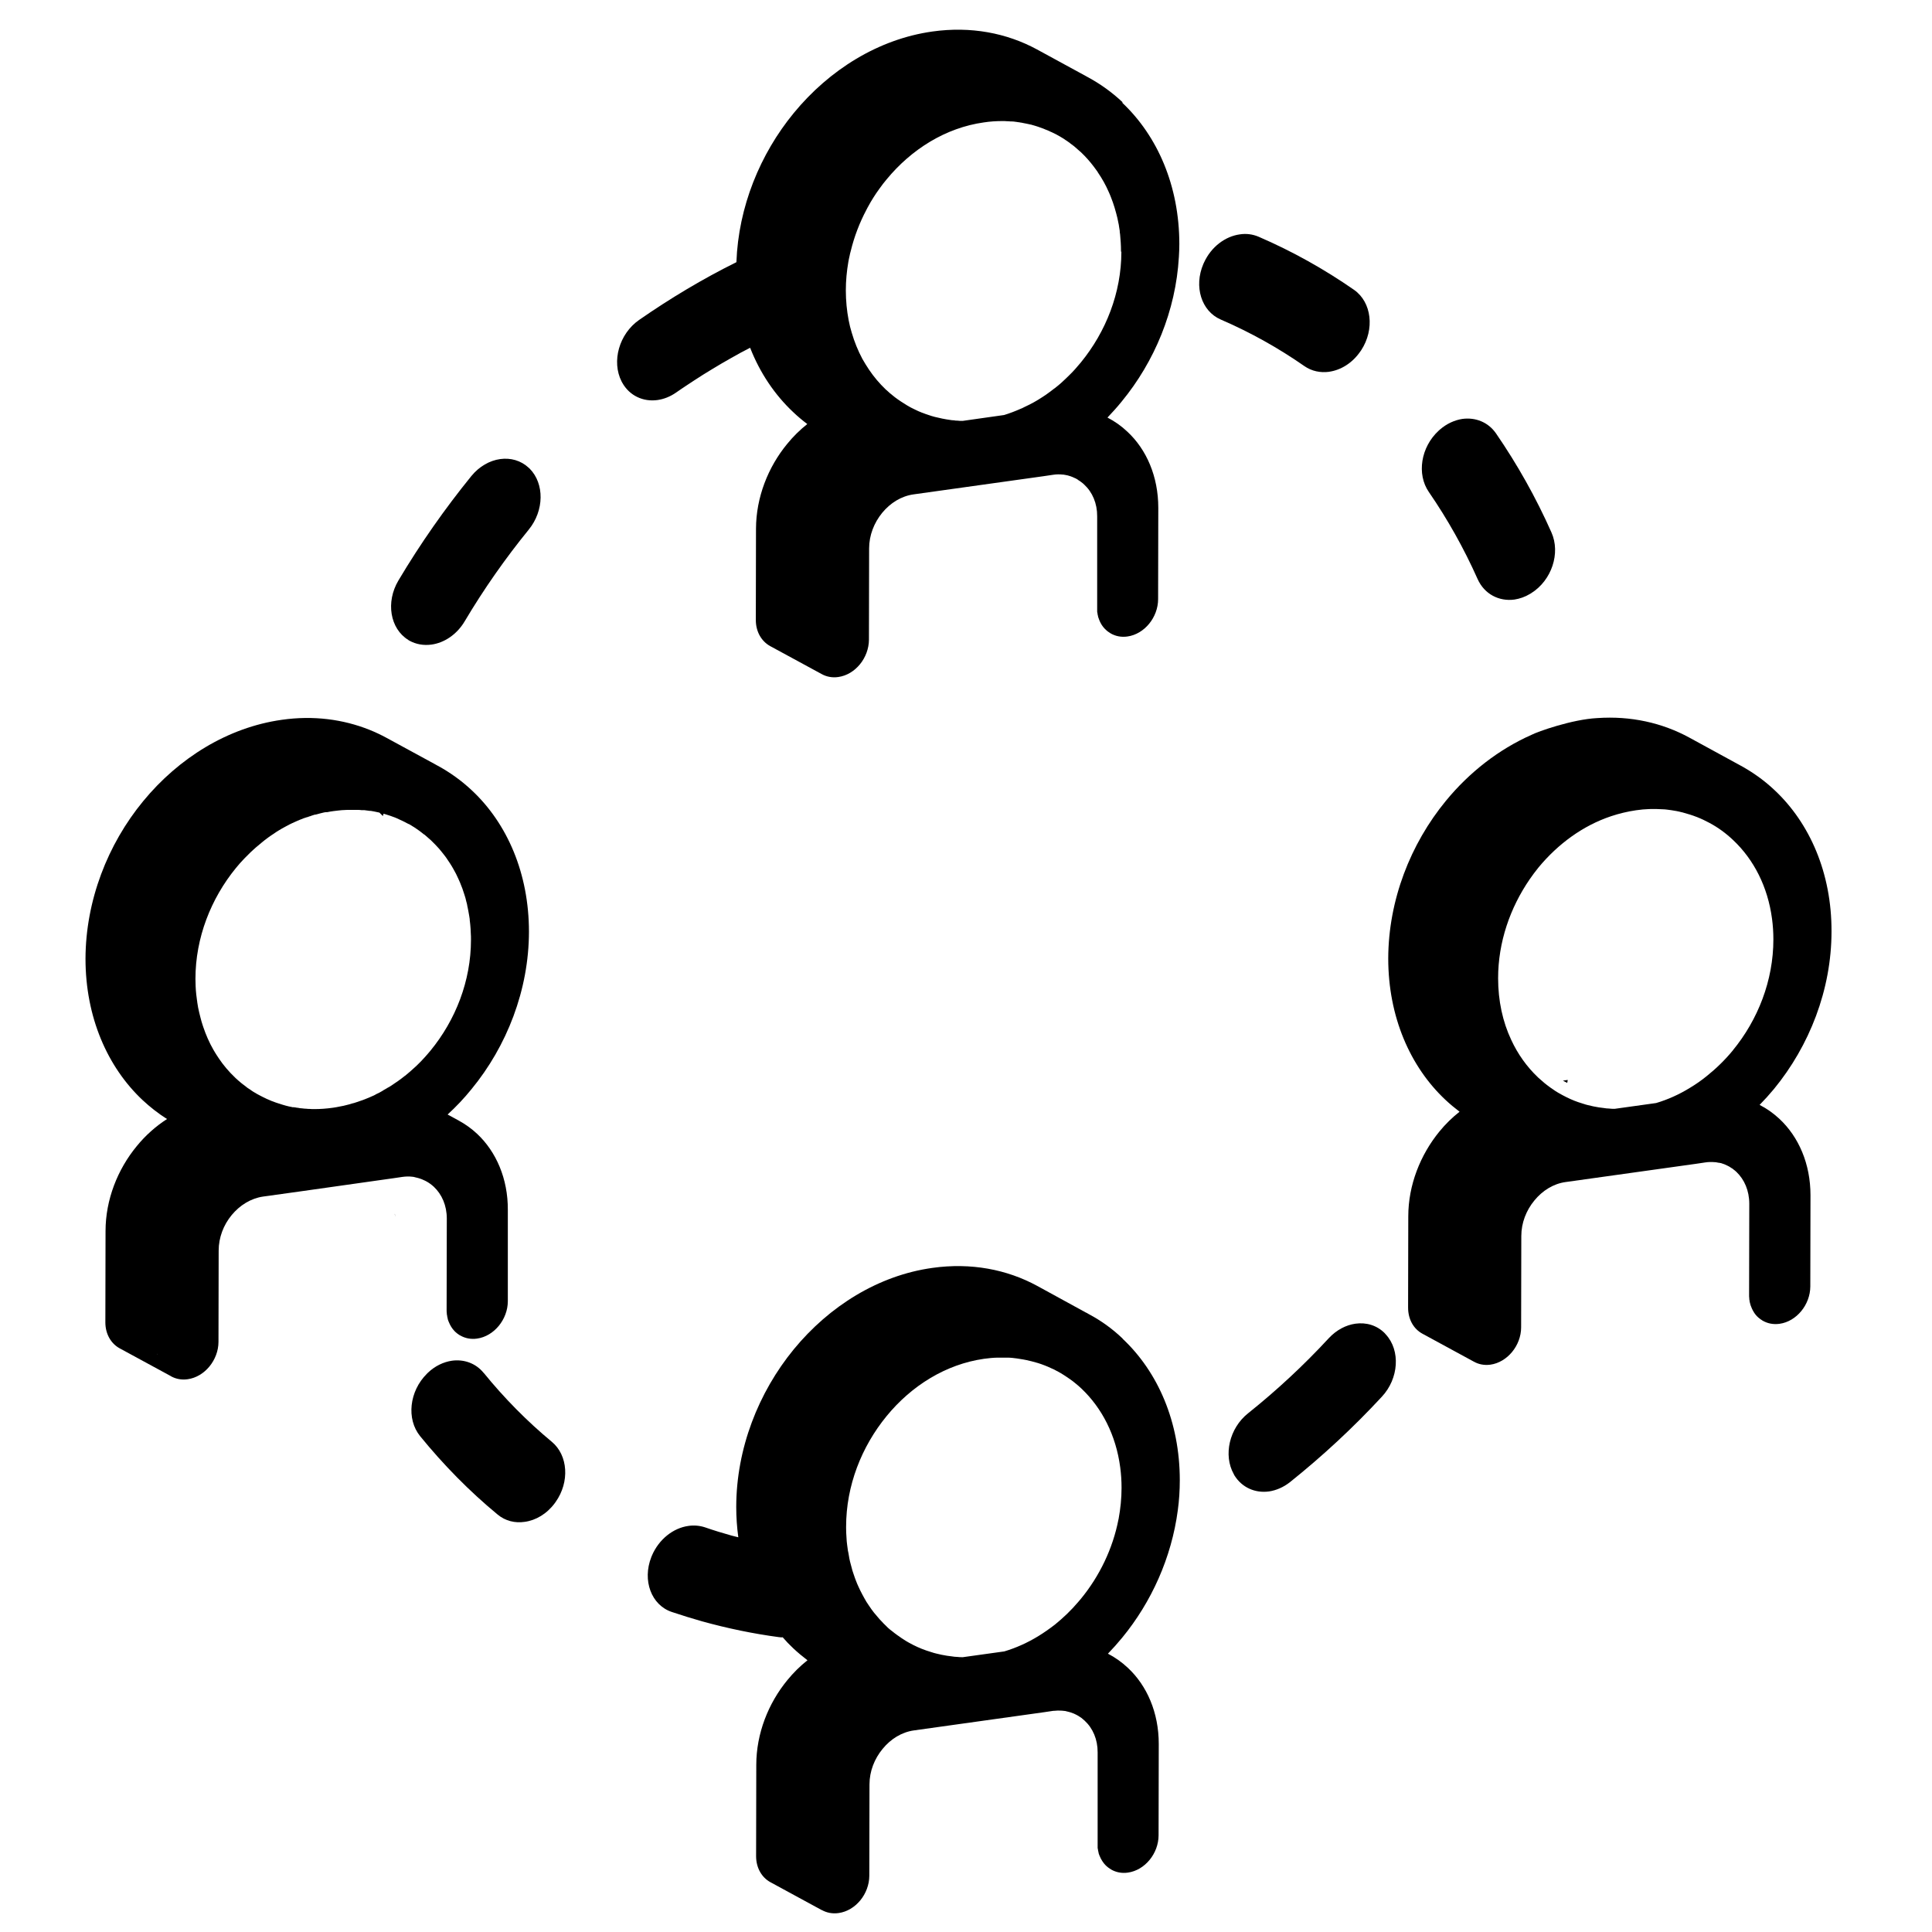 <?xml version="1.0" encoding="UTF-8"?><svg id="Artwork" xmlns="http://www.w3.org/2000/svg" viewBox="0 0 214 214"><defs><style>.cls-1{stroke-width:0px;}</style></defs><path class="cls-1" d="m163.67,64.14c.75,1.67,2.37,2.5,4.08,2.27.58-.09,1.17-.29,1.73-.63.04-.02.09-.05.13-.08,2.27-1.42,3.26-4.43,2.24-6.72-1.72-3.88-3.79-7.55-6.14-10.97-.87-1.26-2.28-1.8-3.72-1.61-.86.13-1.74.52-2.52,1.2-.04.03-.08.07-.12.11-1.97,1.81-2.45,4.81-1.08,6.79,2.07,3.01,3.88,6.23,5.4,9.64Z"/><path class="cls-1" d="m147.21,41.18c1.3-.18,2.58-.96,3.46-2.24.03-.05.07-.1.1-.14,1.52-2.32,1.17-5.32-.78-6.69-3.28-2.28-6.81-4.26-10.56-5.88-.67-.29-1.39-.38-2.1-.27-1.61.22-3.17,1.37-3.97,3.13-.03.05-.05.1-.07.15-1.07,2.5-.22,5.22,1.92,6.15,3.29,1.42,6.4,3.16,9.27,5.16.82.57,1.79.76,2.75.63Z"/><path class="cls-1" d="m53.58,152.08c-.88-1.09-2.2-1.54-3.52-1.36-.93.14-1.86.57-2.66,1.33-.03.04-.07.07-.11.11-1.96,1.94-2.29,5.02-.76,6.91,2.58,3.17,5.44,6.09,8.59,8.69.85.71,1.93.97,2.99.81,1.23-.16,2.46-.88,3.34-2.07.04-.05.07-.09.1-.14,1.56-2.2,1.38-5.16-.43-6.66-2.75-2.28-5.28-4.85-7.54-7.63Z"/><path class="cls-1" d="m45.21,70.88s.09.05.13.08c.76.42,1.6.55,2.44.44,1.42-.19,2.82-1.11,3.69-2.58,2.14-3.6,4.52-6.99,7.1-10.16,1.71-2.1,1.75-5.08.1-6.75-.04-.03-.07-.06-.11-.1-.87-.81-2.01-1.12-3.16-.96-1.15.16-2.31.8-3.19,1.88-2.93,3.61-5.64,7.47-8.08,11.57-1.42,2.39-.93,5.33,1.09,6.58Z"/><path class="cls-1" d="m153.41,147.7c-.88-.9-2.07-1.25-3.28-1.08-1.05.15-2.09.69-2.95,1.61-2.79,3.02-5.78,5.79-8.93,8.31-2.08,1.65-2.77,4.64-1.59,6.74.02.05.05.09.07.14.85,1.37,2.32,1.99,3.84,1.78.79-.12,1.6-.46,2.33-1.04,3.57-2.86,6.98-6.01,10.17-9.46,1.87-2.01,2.07-5.1.44-6.88-.03-.04-.07-.08-.1-.11Z"/><path class="cls-1" d="m124.34,11.32c-1.16-1.09-2.46-2.03-3.86-2.78-.09-.05-.16-.09-.25-.14l-5.36-2.92c-3.35-1.82-7.33-2.59-11.59-1.99-5.98.84-11.42,4.24-15.35,9.02-3.74,4.55-6.14,10.41-6.36,16.53-3.71,1.84-7.31,3.99-10.78,6.4-2.21,1.54-3.07,4.59-1.94,6.81.02.04.05.08.07.13.81,1.46,2.33,2.15,3.91,1.93.7-.1,1.4-.37,2.06-.83.41-.28.82-.57,1.24-.84.26-.17.51-.34.76-.5.68-.45,1.36-.87,2.04-1.28.69-.42,1.37-.82,2.07-1.21.69-.4,1.38-.77,2.09-1.13,1.09,2.79,2.73,5.21,4.76,7.12.49.47,1.03.92,1.57,1.33-.81.64-1.56,1.38-2.22,2.19-2.12,2.57-3.45,5.93-3.46,9.4l-.02,10.11c0,1.31.63,2.36,1.58,2.89l5.69,3.09c.53.3,1.17.44,1.86.34,1.88-.26,3.39-2.11,3.4-4.14l.02-10.11c0-1.45.55-2.84,1.45-3.94.9-1.09,2.11-1.85,3.47-2.04l14.44-2.02,1.01-.15c.38-.06.75-.06,1.09-.02.07,0,.15,0,.21.03h.03c.11.02.19.04.29.06.02,0,.05,0,.07.02.15.04.31.09.45.15.13.05.25.12.38.17.02,0,.05.02.07.04.09.04.16.09.24.16.03,0,.05.03.08.05.08.04.15.1.23.16.11.08.21.16.31.26.91.84,1.45,2.08,1.44,3.52v10.12c0,.13,0,.25,0,.37,0,.08,0,.15.03.23,0,.12.04.23.07.35,0,.02,0,.04,0,.05.04.13.08.24.13.36.04.12.1.22.15.33.17.33.4.61.67.84.07.06.14.12.21.16.08.06.16.11.24.16.52.3,1.16.44,1.85.34,1.88-.26,3.4-2.12,3.4-4.14l.02-10.11c0-3.48-1.31-6.47-3.42-8.43-.66-.63-1.4-1.15-2.21-1.57.54-.57,1.07-1.15,1.57-1.77,3.64-4.42,6-10.07,6.34-16.02.03-.47.05-.95.05-1.42,0-6.46-2.42-11.98-6.32-15.66Zm-.13,16.56c0,4.56-1.72,8.88-4.49,12.27-.42.51-.86,1.01-1.34,1.47-.12.12-.22.22-.34.33-.15.15-.31.29-.46.43-.21.19-.44.38-.67.56-.03.02-.05.04-.08.07h-.02c-.3.24-.6.46-.91.68,0,0-.02.02-.04.03-.27.18-.54.36-.82.53-.03.02-.05.03-.08.05-.02,0-.03.02-.05.03-.28.16-.56.33-.85.47-.21.11-.43.21-.64.31-.13.07-.25.13-.39.18-.59.26-1.19.49-1.81.68l-4.59.65c-.21,0-.43,0-.63-.03-.11,0-.21,0-.31-.03-.18,0-.37-.03-.54-.06-.11-.02-.21-.03-.33-.05-.13-.02-.24-.04-.37-.07-.05,0-.1-.02-.15-.03-.5-.1-1-.22-1.47-.39-.22-.07-.44-.15-.64-.23-.03,0-.06-.02-.09-.03-.02,0-.05-.02-.07-.03-.2-.08-.4-.16-.59-.26-.16-.08-.33-.16-.49-.24-.06-.03-.12-.06-.17-.09-.04-.02-.08-.05-.12-.07-.16-.09-.32-.18-.47-.29,0,0-.03,0-.04-.02-.26-.16-.5-.32-.74-.49-.19-.14-.39-.28-.57-.44-.09-.07-.17-.15-.26-.21-.15-.13-.29-.26-.43-.39h-.02s-.03-.04-.04-.05c-.68-.65-1.29-1.37-1.83-2.17-.26-.39-.5-.78-.74-1.2-.48-.9-.88-1.88-1.18-2.91-.14-.45-.25-.91-.34-1.38-.2-1.05-.31-2.15-.31-3.3,0-1.06.1-2.12.28-3.16.04-.21.08-.43.13-.63.03-.18.08-.37.13-.55.39-1.61.98-3.15,1.74-4.58.07-.15.15-.29.23-.43.16-.3.33-.59.51-.87,0-.02.02-.03.03-.05.2-.33.43-.65.65-.96.02-.03.04-.06.06-.08.23-.33.48-.65.74-.96,2.77-3.37,6.57-5.74,10.78-6.33.71-.11,1.39-.15,2.07-.15.17,0,.35,0,.51.02.12,0,.23,0,.35.02.04,0,.09,0,.13,0,.17,0,.35.02.52.05.07,0,.14.02.19.03.1,0,.18.02.27.04.1,0,.19.03.29.05.14.02.27.05.41.08.12.02.22.05.33.07h0s.05.02.07.02c0,0,.02,0,.03,0,.04,0,.08.02.12.03.13.03.24.06.35.1.12.03.23.07.35.11.2.07.4.14.59.21h0c.09.03.17.07.26.11.13.04.25.1.37.15.09.04.16.08.25.12.03,0,.07.03.1.04.14.07.26.13.39.19.02,0,.04.02.06.03.28.15.56.31.83.48.07.05.14.09.2.14.12.07.23.15.34.23.08.05.15.1.21.16.15.11.28.21.43.32h0s.02.03.03.03c.24.2.47.41.71.62.51.48.99,1.02,1.42,1.59.11.14.2.26.3.41.07.09.13.17.18.27.45.66.85,1.37,1.18,2.13.09.18.16.38.24.57s.15.39.22.59c.14.4.26.8.37,1.22.05.17.09.34.13.51.04.16.07.32.1.49.04.16.07.33.09.5.03.15.05.29.07.44,0,.04,0,.07,0,.11.03.17.05.35.06.53.02.21.04.43.05.65.02.32.03.63.03.96v.04Z"/><path class="cls-1" d="m124.34,148.26c-1.12-1.07-2.38-1.98-3.74-2.7-.14-.09-.27-.16-.41-.22h0s-.04-.03-.06-.04c-.06-.03-.12-.06-.17-.09l-5.08-2.78c-3.35-1.82-7.33-2.59-11.6-1.99-5.98.83-11.42,4.23-15.35,9.01-3.92,4.78-6.37,10.99-6.38,17.46,0,1.15.08,2.28.23,3.37-.25-.06-.49-.13-.75-.19-1-.28-1.98-.58-2.96-.92-.59-.19-1.21-.24-1.82-.15-1.67.23-3.27,1.47-4.05,3.31l-.06.15c-1.01,2.58,0,5.31,2.27,6.07,1.1.37,2.23.72,3.36,1.04,2.82.78,5.66,1.37,8.51,1.75.15.02.28.03.42.02.37.43.75.83,1.17,1.22.49.46,1.03.91,1.57,1.32h0s0,0,0,0c-.81.64-1.56,1.38-2.22,2.19-2.11,2.56-3.45,5.92-3.45,9.4l-.02,10.11c0,1.3.63,2.36,1.58,2.88l5.74,3.12s-.05-.03-.07-.05c.54.31,1.18.45,1.89.35,1.88-.26,3.39-2.11,3.4-4.13l.02-10.12c0-1.45.55-2.84,1.45-3.93.9-1.1,2.11-1.86,3.47-2.05l14.44-2.02,1.01-.15h0s.05,0,.08,0c.27-.03.53-.04.79-.02.11,0,.21.02.32.03.08,0,.16.01.24.04.07.01.13.03.2.05.08.02.15.04.23.06.13.04.26.09.39.14.05.02.1.04.15.07.12.06.25.12.36.19,0,0,.02,0,.03.02.12.07.22.14.32.21h0c.13.11.23.19.35.3.91.84,1.45,2.08,1.44,3.52v10.12c0,.13,0,.25,0,.37v.02c0,.07,0,.15.03.21,0,.12.04.23.07.35,0,.02,0,.04,0,.05.03.11.06.21.11.31,0,.02,0,.03.02.05,0,.03.02.05.04.08.03.11.09.21.15.31.05.1.11.18.17.27.08.11.15.21.25.31.06.07.13.13.19.18.08.07.15.13.23.18.08.06.16.11.24.16.52.3,1.16.44,1.85.34,1.88-.26,3.4-2.11,3.4-4.14l.02-10.11c0-3.48-1.31-6.46-3.42-8.43-.66-.62-1.4-1.15-2.21-1.57.54-.56,1.07-1.15,1.57-1.76,3.25-3.95,5.48-8.89,6.17-14.13.15-1.09.22-2.21.22-3.32,0-6.46-2.42-11.99-6.32-15.66Zm-34.2,62.53c-.06-.08-.11-.18-.17-.26.05.09.11.18.17.26h0Zm33.75-42.5c-.63,3.26-2.11,6.3-4.16,8.8-.1.12-.19.23-.29.34-.78.93-1.67,1.77-2.59,2.52-.6.46-1.22.9-1.86,1.29-1.18.72-2.44,1.29-3.75,1.68l-4.59.64c-.21,0-.43,0-.63-.03-.2,0-.4-.03-.59-.06-.18-.02-.37-.04-.54-.07-.41-.06-.81-.15-1.21-.25-.17-.04-.35-.09-.51-.15-.03,0-.05,0-.07-.02-.17-.05-.34-.11-.5-.16-.67-.23-1.3-.52-1.91-.86-.2-.11-.39-.22-.58-.35.12.08.24.15.37.23-.03-.02-.06-.04-.08-.05-.1-.06-.19-.12-.29-.18-.19-.12-.39-.25-.57-.39-.09-.05-.16-.11-.23-.16-.15-.11-.29-.21-.43-.33,0,0-.49-.35-.76-.66-.17-.16-.34-.33-.49-.5-.13-.13-.25-.26-.37-.41-.15-.17-.3-.35-.45-.53-.19-.25-.39-.51-.56-.78-.19-.27-.37-.55-.52-.84-.15-.28-.31-.56-.45-.85-.13-.26-.24-.53-.37-.81,0-.03,0-.05-.03-.08-.12-.3-.23-.6-.33-.91,0-.02-.02-.04-.02-.06-.08-.22-.15-.45-.2-.67-.04-.14-.08-.27-.11-.41-.11-.39-.18-.78-.24-1.18-.05-.19-.08-.39-.1-.58-.02-.1-.03-.19-.04-.29-.04-.29-.07-.59-.08-.9-.03-.35-.04-.7-.04-1.06v-.1c0-4.56,1.72-8.88,4.49-12.26,2.77-3.38,6.57-5.74,10.78-6.34.5-.07,1.01-.12,1.5-.13.37,0,.73,0,1.08,0,.36,0,.71.04,1.06.09.49.07.97.15,1.44.27.07.02.15.03.21.05.02,0,.04,0,.07.02.21.05.42.11.62.17.25.08.49.16.74.26s.48.19.72.31c.12.05.22.1.33.15.02,0,.03,0,.04.02,0,0,.02,0,.02.01-.13-.07-.25-.13-.39-.19.22.1.44.21.65.33.03,0,.07.03.1.05.22.12.45.25.66.39.22.15.45.29.67.45.22.15.44.32.64.49.21.17.43.36.63.55,2.27,2.15,3.83,5.16,4.3,8.72.1.74.15,1.5.15,2.28,0,1.17-.12,2.32-.33,3.46Z"/><path class="cls-1" d="m194.91,122.38c.55-.56,1.07-1.14,1.58-1.75,3.93-4.78,6.38-11,6.38-17.46.02-6.45-2.4-11.99-6.32-15.66-1.2-1.13-2.54-2.07-3.99-2.84.06.03.11.05.17.09-.1-.06-.19-.11-.3-.16l-5.33-2.91c-2.98-1.62-6.46-2.41-10.18-2.15h0c-2.78.14-6.61,1.5-7.29,1.86h0c-3.63,1.61-6.88,4.15-9.47,7.3-3.93,4.78-6.37,11-6.39,17.46,0,6.45,2.42,11.99,6.33,15.66.49.46,1.02.9,1.57,1.32-.81.64-1.56,1.37-2.23,2.19-2.11,2.58-3.45,5.93-3.45,9.4l-.02,9.74v.37h0c0,1.31.62,2.36,1.57,2.88l5.74,3.12s-.03-.02-.05-.03c.53.31,1.17.44,1.85.35,1.88-.26,3.41-2.12,3.41-4.14l.02-10.11c0-1.45.54-2.84,1.45-3.94.9-1.1,2.12-1.86,3.46-2.04l14.44-2.02,1.01-.15c.37-.06.73-.06,1.07-.03,0,0,.03,0,.04,0,.09,0,.16.02.25.04.05,0,.11.02.16.03.02,0,.03,0,.05,0,.04,0,.08,0,.12.03.02,0,.04,0,.06,0,.27.08.53.18.77.31.05.02.1.05.15.08.02,0,.03.02.05.03.08.05.16.1.23.15.02,0,.04.02.06.03.06.04.11.08.15.12.11.08.2.16.3.25.89.85,1.43,2.08,1.43,3.54l-.02,10.1c0,.13,0,.25.02.37,0,0,0,.03,0,.04,0,.06,0,.11.02.15,0,.13.04.25.07.37.03.15.08.28.14.42.04.12.1.23.15.33,0,.03.03.06.05.09.06.12.13.22.2.32.08.11.16.2.25.29.09.09.18.17.28.24.07.06.15.12.22.15.02.03.05.04.08.06.54.32,1.19.46,1.9.36,1.87-.26,3.39-2.11,3.4-4.13l.02-10.11c0-3.48-1.31-6.46-3.42-8.44-.66-.62-1.4-1.15-2.22-1.57Zm-32.86,27.15c.03.07.07.14.11.21,0,0,0,0,0,0-.04-.07-.08-.14-.11-.22Zm30.01-65.1s.04.02.06.03c-.03-.02-.07-.03-.1-.05.01,0,.03.01.04.02Zm-.12,31.92c-.87,1.06-1.85,2.01-2.9,2.85-.59.48-1.21.91-1.86,1.3-1.17.72-2.42,1.29-3.74,1.68l-4.58.64c-.21,0-.43,0-.63-.03-.2,0-.4-.03-.59-.06-.18-.02-.37-.04-.54-.07-.41-.06-.81-.15-1.21-.25-.17-.04-.35-.09-.51-.15-.03,0-.05,0-.07-.02-.17-.05-.34-.11-.5-.16-.58-.2-1.13-.45-1.67-.74-.08-.04-.16-.08-.24-.13-.41-.22-.8-.47-1.18-.75-.03-.02-.05-.04-.08-.06-.19-.14-.38-.28-.56-.43-.23-.19-.47-.4-.7-.61l-.05-.05c-1.21-1.15-2.21-2.55-2.94-4.13-.94-2-1.45-4.31-1.45-6.83,0-3.99,1.33-7.8,3.5-10.96.31-.45.63-.88.98-1.31,2.16-2.61,4.92-4.63,8.03-5.67.9-.3,1.82-.52,2.77-.66,1-.15,1.98-.17,2.92-.11.17,0,.35.02.52.04.15.02.3.04.45.06.19.03.4.06.6.1.19.04.39.08.57.13.05,0,.11.03.16.04.51.14,1.01.29,1.49.48.03,0,.06.02.08.03.46.18.91.4,1.34.63.96.51,1.84,1.16,2.63,1.91,2.28,2.15,3.83,5.16,4.3,8.71.1.74.15,1.51.15,2.29,0,4.55-1.71,8.89-4.48,12.27Z"/><path class="cls-1" d="m173.59,119.95c.03-.11.05-.22.06-.33l-.53.08.47.25Z"/><path class="cls-1" d="m43.72,134.49c.05.12.09.22.12.34-.03-.13-.07-.25-.12-.38v.04Z"/><path class="cls-1" d="m45.94,130.4s.08,0,.11.02c.09.02.17.04.25.06.15.04.28.09.42.14.13.05.25.11.38.17.05.02.1.05.15.08.14.07.26.16.38.24.15.11.28.21.42.34.9.85,1.44,2.08,1.44,3.53l-.02,10.11c0,.13,0,.25.02.37,0,.08,0,.15.03.23,0,.12.04.23.07.35,0,.02,0,.04,0,.05.03.13.08.24.13.36.15.37.35.7.61.97.06.07.13.13.19.18.08.07.15.13.23.18.08.06.15.11.24.15.52.3,1.16.44,1.85.34,1.88-.26,3.4-2.12,3.41-4.13v-10.12c.02-3.47-1.3-6.46-3.4-8.43-.61-.57-1.29-1.06-2.02-1.46l-1.25-.68c.94-.86,1.82-1.79,2.63-2.79,3.93-4.77,6.37-11,6.38-17.45,0-6.46-2.4-11.99-6.32-15.66-1.15-1.08-2.43-2-3.81-2.75-.03,0-.05-.03-.08-.04-.08-.05-.16-.09-.23-.13l-5.33-2.9c-.61-.33-1.24-.63-1.89-.89-2.92-1.17-6.23-1.61-9.72-1.11-5.97.84-11.42,4.23-15.35,9.01-3.93,4.77-6.37,11-6.39,17.45,0,6.46,2.42,11.99,6.32,15.66.84.78,1.74,1.49,2.71,2.1h0s0,0,0,0c-1.26.81-2.4,1.83-3.36,3.01-2.11,2.56-3.45,5.92-3.45,9.4l-.02,10.11c0,1.3.63,2.35,1.57,2.87l5.69,3.09s.03.02.04.03c.52.28,1.15.41,1.82.31,1.88-.26,3.4-2.12,3.41-4.13l.02-10.11c0-1.46.54-2.85,1.44-3.94.9-1.09,2.12-1.85,3.47-2.05l4.03-.56,9.33-1.32,1.07-.15,1.02-.15c.37-.05.72-.06,1.06-.02.11,0,.21.03.31.05Zm-28.52,19.57s0,.02,0,.02c0,.02,0,.04,0,.06,0-.03-.01-.06-.02-.09Zm4.94-59h0s0,.02,0,.02l-.02.02s-.04.03-.05.05c.02-.03.05-.06.08-.08Zm22.47,28.21c-.49.4-1,.75-1.52,1.09-.04.02-.07.05-.11.07-.03.02-.06.04-.1.06,0,0-.02,0-.03.02-.02,0-.03.02-.05.03,0,0,0,0-.02,0-.17.11-.35.21-.53.31-.06.05-.12.08-.17.11-.19.12-.4.22-.6.31-.09.06-.18.1-.27.15-.41.18-.8.36-1.22.51h0s0,0,0,0c-.22.08-.45.15-.67.23-.19.07-.39.13-.58.17-.17.06-.35.11-.53.15-.26.07-.51.13-.77.17-.26.06-.52.1-.78.14-.71.1-1.39.15-2.07.15-.18,0-.36,0-.53-.02-.12,0-.23,0-.35-.02-.16,0-.31-.02-.46-.04-.16,0-.31-.03-.46-.06-.11,0-.21-.03-.32-.05h0s-.02,0-.03,0c-.03,0-.07,0-.1-.02-.04,0-.07,0-.11,0,0,0-.03,0-.04,0-.03,0-.06,0-.09-.02-.22-.04-.45-.09-.66-.15-.13-.03-.25-.07-.38-.11-.13-.04-.25-.08-.38-.12-.25-.08-.49-.16-.74-.26-.03,0-.05-.02-.08-.03-.18-.08-.37-.15-.54-.23-.03-.02-.07-.03-.1-.05-.22-.11-.45-.21-.66-.33-.11-.05-.2-.11-.3-.16-.15-.09-.29-.17-.44-.26-.04-.03-.08-.05-.12-.08-.06-.04-.13-.08-.18-.13-.1-.06-.19-.13-.28-.18-.03-.03-.07-.05-.1-.07-.04-.04-.08-.07-.12-.1-.13-.09-.25-.18-.37-.28-.07-.06-.14-.11-.2-.16-.19-.16-.39-.33-.57-.5l-.03-.03c-.7-.66-1.32-1.39-1.87-2.21,0-.02-.02-.03-.03-.05-.12-.17-.23-.36-.34-.53-.14-.22-.27-.46-.39-.69-.08-.14-.15-.27-.21-.41-.08-.16-.16-.33-.23-.49-.17-.4-.34-.81-.48-1.24-.02-.06-.04-.12-.06-.18-.09-.27-.17-.54-.24-.82-.05-.19-.1-.4-.15-.6-.1-.38-.16-.76-.22-1.15,0-.08-.02-.16-.03-.23-.03-.2-.06-.42-.08-.63-.03-.3-.06-.61-.07-.92,0-.27-.02-.54-.02-.82,0-4.55,1.72-8.89,4.48-12.27.3-.37.62-.73.95-1.07.14-.15.28-.29.43-.43.15-.16.32-.32.48-.46l.03-.03c.1-.09.19-.18.3-.27.03-.02.05-.04.08-.07.03-.02.07-.05.1-.08.04-.03.07-.07.11-.09.07-.07.14-.13.2-.17.07-.06.13-.11.19-.16h0c.17-.15.35-.28.52-.41.17-.14.36-.26.54-.39.02,0,.04-.03.06-.04,0,0,.02,0,.03-.02.04-.03.07-.05.11-.07.02-.02.04-.03.06-.04.06-.04.11-.08.16-.11.06-.04.11-.08.16-.11.05-.03.1-.06.15-.09.02-.02.04-.03.06-.04.26-.16.54-.32.81-.46.06-.03.12-.07.17-.09.14-.08.27-.15.41-.21.04-.02.09-.04.14-.07.04,0,.08-.03.12-.05.05-.03.1-.05.15-.07.2-.1.42-.18.62-.27h.02s.04-.03.06-.03c.03,0,.06-.02.09-.03.13-.06.26-.11.4-.15.04-.02.08-.03.12-.04h.02s.02-.02.04-.02c0,0,.02,0,.04,0,.03,0,.05-.02.08-.03.07-.03.14-.06.21-.07.07-.03.13-.05.19-.07.1-.03.18-.06.28-.09.02,0,.05,0,.07-.02,0,0,.03,0,.04,0s.03,0,.04,0c.17-.05.35-.1.52-.14.14-.03.27-.07.41-.1.05,0,.11-.02.16-.03,0,0,.02,0,.03,0,0,0,.02,0,.03,0h.02s.03,0,.04,0c.02,0,.04,0,.07,0,.23-.05.46-.09.71-.12.16-.02.34-.04.5-.06.13-.02.26-.03.39-.04.2,0,.41-.03.61-.03h.23s.06,0,.09,0c.2,0,.4,0,.6,0h.05s.11,0,.15,0c.16,0,.33,0,.49.03h.06s0,0,0,0h.04s.03,0,.06,0c.02,0,.03,0,.05,0,.02,0,.04,0,.07,0h.02c.2.02.41.05.6.08.03,0,.05,0,.08,0,.04,0,.08,0,.13.02.08,0,.15.03.22.04t.02,0c.2.04.41.08.61.13.13.12.25.24.38.38.03-.09.05-.17.08-.26.04.02.09.03.13.04.19.06.39.12.57.18.39.13.76.27,1.11.45.17.08.36.16.53.25.12.06.22.12.34.18.02,0,.04.02.06.04,0,0,.02,0,.03,0,0,0,.02,0,.02,0,.17.1.35.2.51.31.02,0,.05.03.07.04.2.14.41.27.61.42.16.13.34.25.5.39t.02,0s.02.02.03.02c.24.2.47.41.71.62.17.16.34.33.5.5.14.14.26.27.39.42.1.12.19.23.29.35.14.16.27.35.41.52.03.05.07.1.11.15.07.11.15.21.22.33.13.18.25.38.37.57.12.19.23.4.34.6.11.18.2.38.29.57.11.22.2.44.3.66.19.45.36.91.5,1.38.08.24.15.48.2.73.05.15.08.3.11.45,0,0,0,.02,0,.03,0,.03,0,.05.02.08.03.15.06.3.09.45.04.18.07.37.1.56.02.13.04.25.06.38,0,.03,0,.06,0,.09.04.33.08.67.1,1.02v.03c0,.15.02.29.02.45.02.22.02.45.02.67v.04c0,4.56-1.71,8.89-4.48,12.27-.2.25-.43.5-.64.74-.28.31-.56.61-.86.89-.06.06-.11.11-.16.15-.2.18-.4.37-.6.54-.18.16-.37.32-.56.47Z"/></svg>